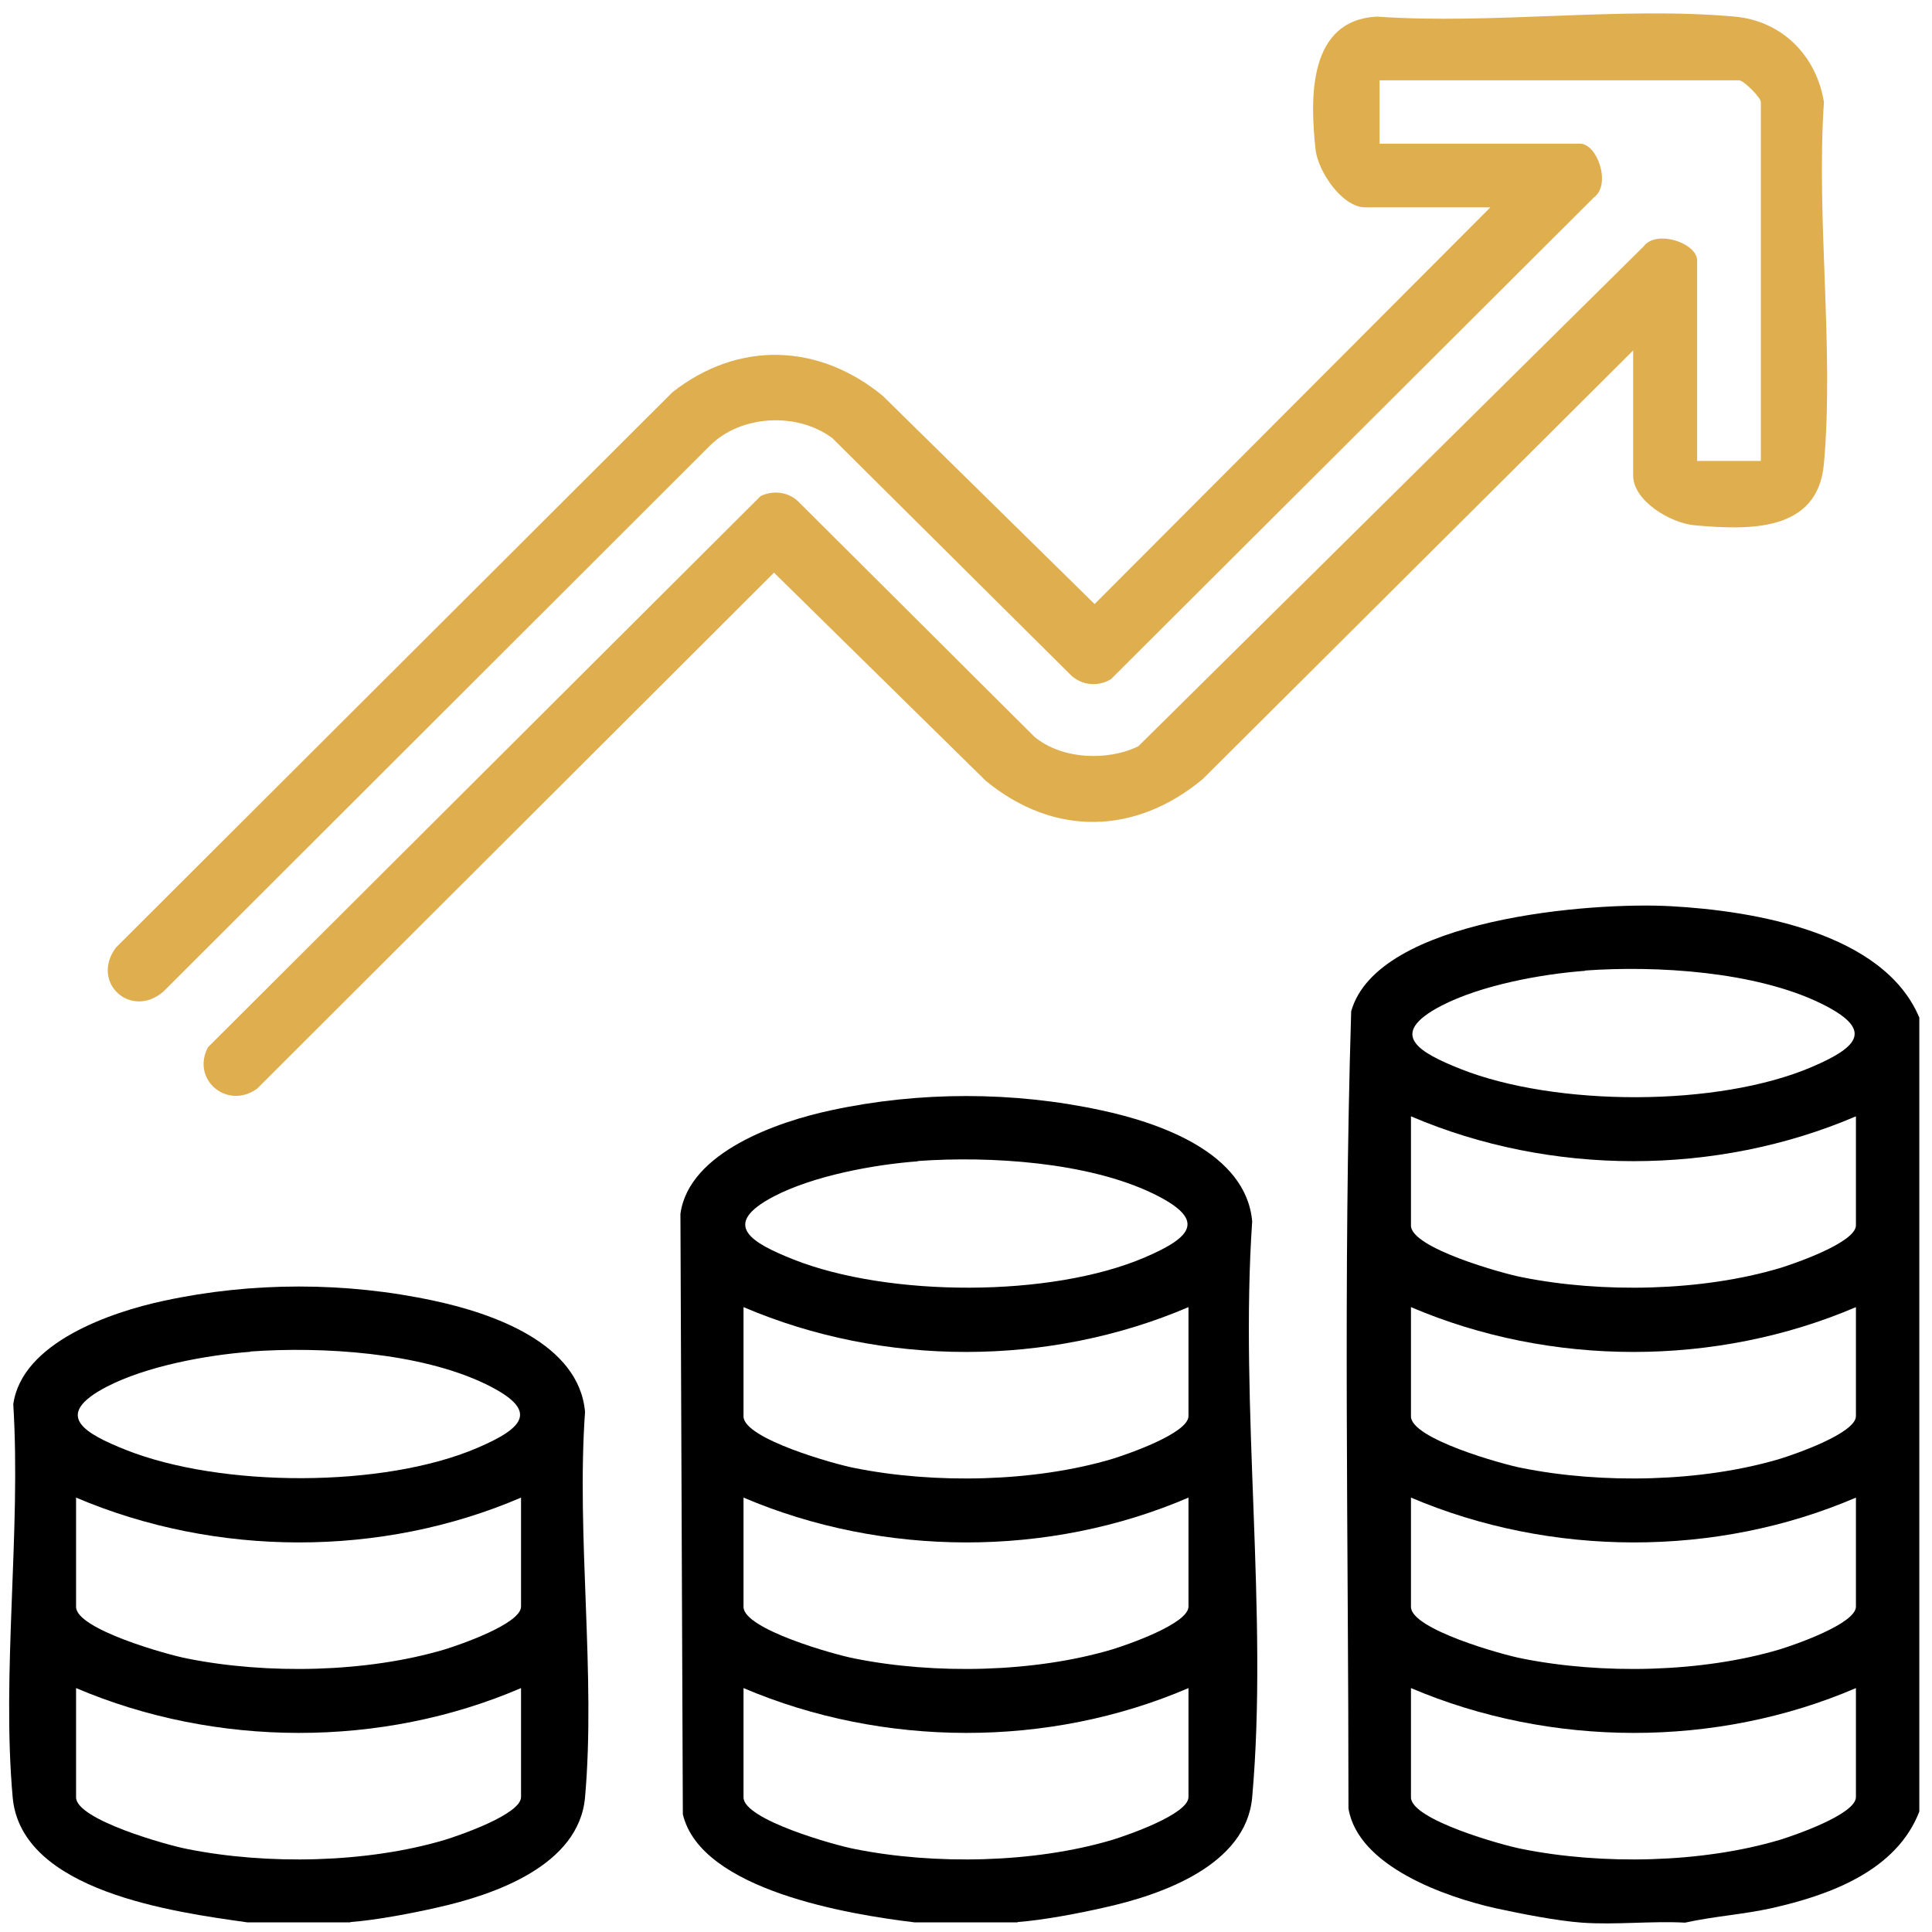<?xml version="1.0" encoding="UTF-8"?>
<svg id="Industry_-_Financial_Services" data-name="Industry - Financial Services" xmlns="http://www.w3.org/2000/svg" viewBox="0 0 64 64">
  <defs>
    <style>
      .cls-1 {
        fill: #dfae4f;
      }
    </style>
  </defs>
  <g id="gSyPGe.tif">
    <g>
      <path d="M63.58,33.7v26.31c-.76,1.97-2.98,2.77-4.89,3.2-.95.21-1.92.27-2.87.48-1.12-.06-2.31.08-3.42,0-.83-.06-2.04-.3-2.87-.48-1.64-.37-4.54-1.38-4.86-3.3,0-8.8-.18-17.64.09-26.41.87-3.08,7.99-3.63,10.6-3.48,2.74.15,7.04.87,8.22,3.69ZM52.5,32.16c-1.47.11-3.45.48-4.76,1.16-1.82.95-.71,1.55.64,2.09,3.15,1.25,8.53,1.27,11.65-.07,1.56-.67,2.06-1.24.27-2.11-2.17-1.05-5.42-1.25-7.79-1.08ZM61.48,36.98c-4.63,1.98-10.11,1.98-14.74,0v3.62c0,.74,3.04,1.59,3.68,1.71,2.64.53,5.94.47,8.53-.3.49-.15,2.53-.85,2.53-1.42v-3.62ZM61.48,43.3c-4.63,1.98-10.11,1.98-14.74,0v3.62c0,.74,3.04,1.59,3.68,1.71,2.64.53,5.94.47,8.53-.3.49-.15,2.53-.85,2.53-1.42v-3.62ZM61.48,49.61c-4.63,1.99-10.11,1.97-14.74,0v3.62c0,.74,3.04,1.59,3.68,1.71,2.64.53,5.94.47,8.53-.3.49-.15,2.53-.85,2.53-1.42v-3.62ZM61.48,55.92c-4.63,1.99-10.11,1.97-14.74,0v3.62c0,.74,3.04,1.59,3.68,1.71,2.64.53,5.94.47,8.53-.3.49-.15,2.53-.85,2.53-1.42v-3.62Z"/>
      <path d="M33.71,63.68h-3.42c-2.15-.26-7.07-1.06-7.67-3.58l-.08-19.89c.28-2.05,3.25-3.06,4.99-3.43,2.91-.63,6.04-.63,8.95,0,1.92.41,4.8,1.4,5,3.68-.42,6.15.54,13.01,0,19.08-.2,2.25-3,3.23-4.9,3.65-.83.19-2.04.42-2.87.48ZM30.4,38.47c-1.47.11-3.45.48-4.76,1.16-1.82.95-.71,1.55.64,2.09,3.15,1.25,8.53,1.27,11.65-.07,1.56-.67,2.06-1.24.27-2.11-2.17-1.05-5.42-1.25-7.79-1.08ZM39.37,43.3c-4.63,1.98-10.11,1.98-14.74,0v3.62c0,.74,3.04,1.59,3.68,1.71,2.64.53,5.94.47,8.53-.3.49-.15,2.53-.85,2.53-1.42v-3.62ZM39.37,49.61c-4.63,1.99-10.11,1.97-14.74,0v3.62c0,.74,3.04,1.59,3.68,1.71,2.64.53,5.94.47,8.53-.3.49-.15,2.53-.85,2.53-1.42v-3.62ZM39.37,55.92c-4.63,1.99-10.11,1.97-14.74,0v3.62c0,.74,3.04,1.59,3.68,1.71,2.64.53,5.94.47,8.53-.3.49-.15,2.53-.85,2.53-1.42v-3.62Z"/>
      <path d="M11.61,63.68h-3.42c-2.41-.34-7.49-1.02-7.77-4.14-.37-4.13.28-8.82.02-13.02.28-2.05,3.25-3.06,4.99-3.43,2.91-.63,6.04-.63,8.95,0,1.92.41,4.8,1.4,5,3.68-.29,4.12.36,8.71,0,12.77-.2,2.26-3.01,3.23-4.9,3.65-.83.19-2.04.42-2.87.48ZM8.29,44.78c-1.47.11-3.45.48-4.76,1.16-1.82.95-.71,1.55.64,2.09,3.15,1.25,8.53,1.27,11.65-.07,1.56-.67,2.06-1.24.27-2.11-2.17-1.05-5.42-1.25-7.79-1.08ZM17.26,49.61c-4.63,1.99-10.11,1.97-14.74,0v3.62c0,.74,3.04,1.59,3.68,1.71,2.64.53,5.94.47,8.53-.3.49-.15,2.53-.85,2.53-1.42v-3.62ZM17.26,55.92c-4.63,1.99-10.11,1.97-14.74,0v3.62c0,.74,3.04,1.59,3.68,1.71,2.64.53,5.94.47,8.53-.3.49-.15,2.53-.85,2.53-1.42v-3.62Z"/>
      <path class="cls-1" d="M54.11,11.6l-14.27,14.21c-2.23,1.85-4.92,1.91-7.18.06l-7.02-6.9-17.12,17.09c-.98.72-2.2-.29-1.63-1.37l18.31-18.26c.41-.19.88-.14,1.22.16l7.84,7.81c.9.76,2.43.82,3.45.32l16.73-16.55c.42-.58,1.78-.12,1.78.46v6.64h2.11V3.38c0-.15-.57-.72-.72-.72h-11.91v2.1h6.64c.58,0,1.04,1.36.46,1.78l-16,15.96c-.42.25-.93.21-1.3-.11l-7.92-7.87c-1.15-.87-3.02-.79-4.06.24L5.42,32.84c-1.07.94-2.44-.29-1.58-1.45L22.28,12.99c2.18-1.71,4.84-1.62,6.96.12l7.02,6.9,13.11-13.14h-4.14c-.76,0-1.56-1.17-1.65-1.91-.19-1.73-.24-4.29,2.03-4.41,3.82.27,8.09-.34,11.85,0,1.57.14,2.71,1.29,2.96,2.83-.26,3.86.34,8.16,0,11.98-.2,2.28-2.49,2.2-4.29,2.04-.78-.07-2.03-.8-2.03-1.65v-4.14Z"/>
    </g>
  </g>
</svg>